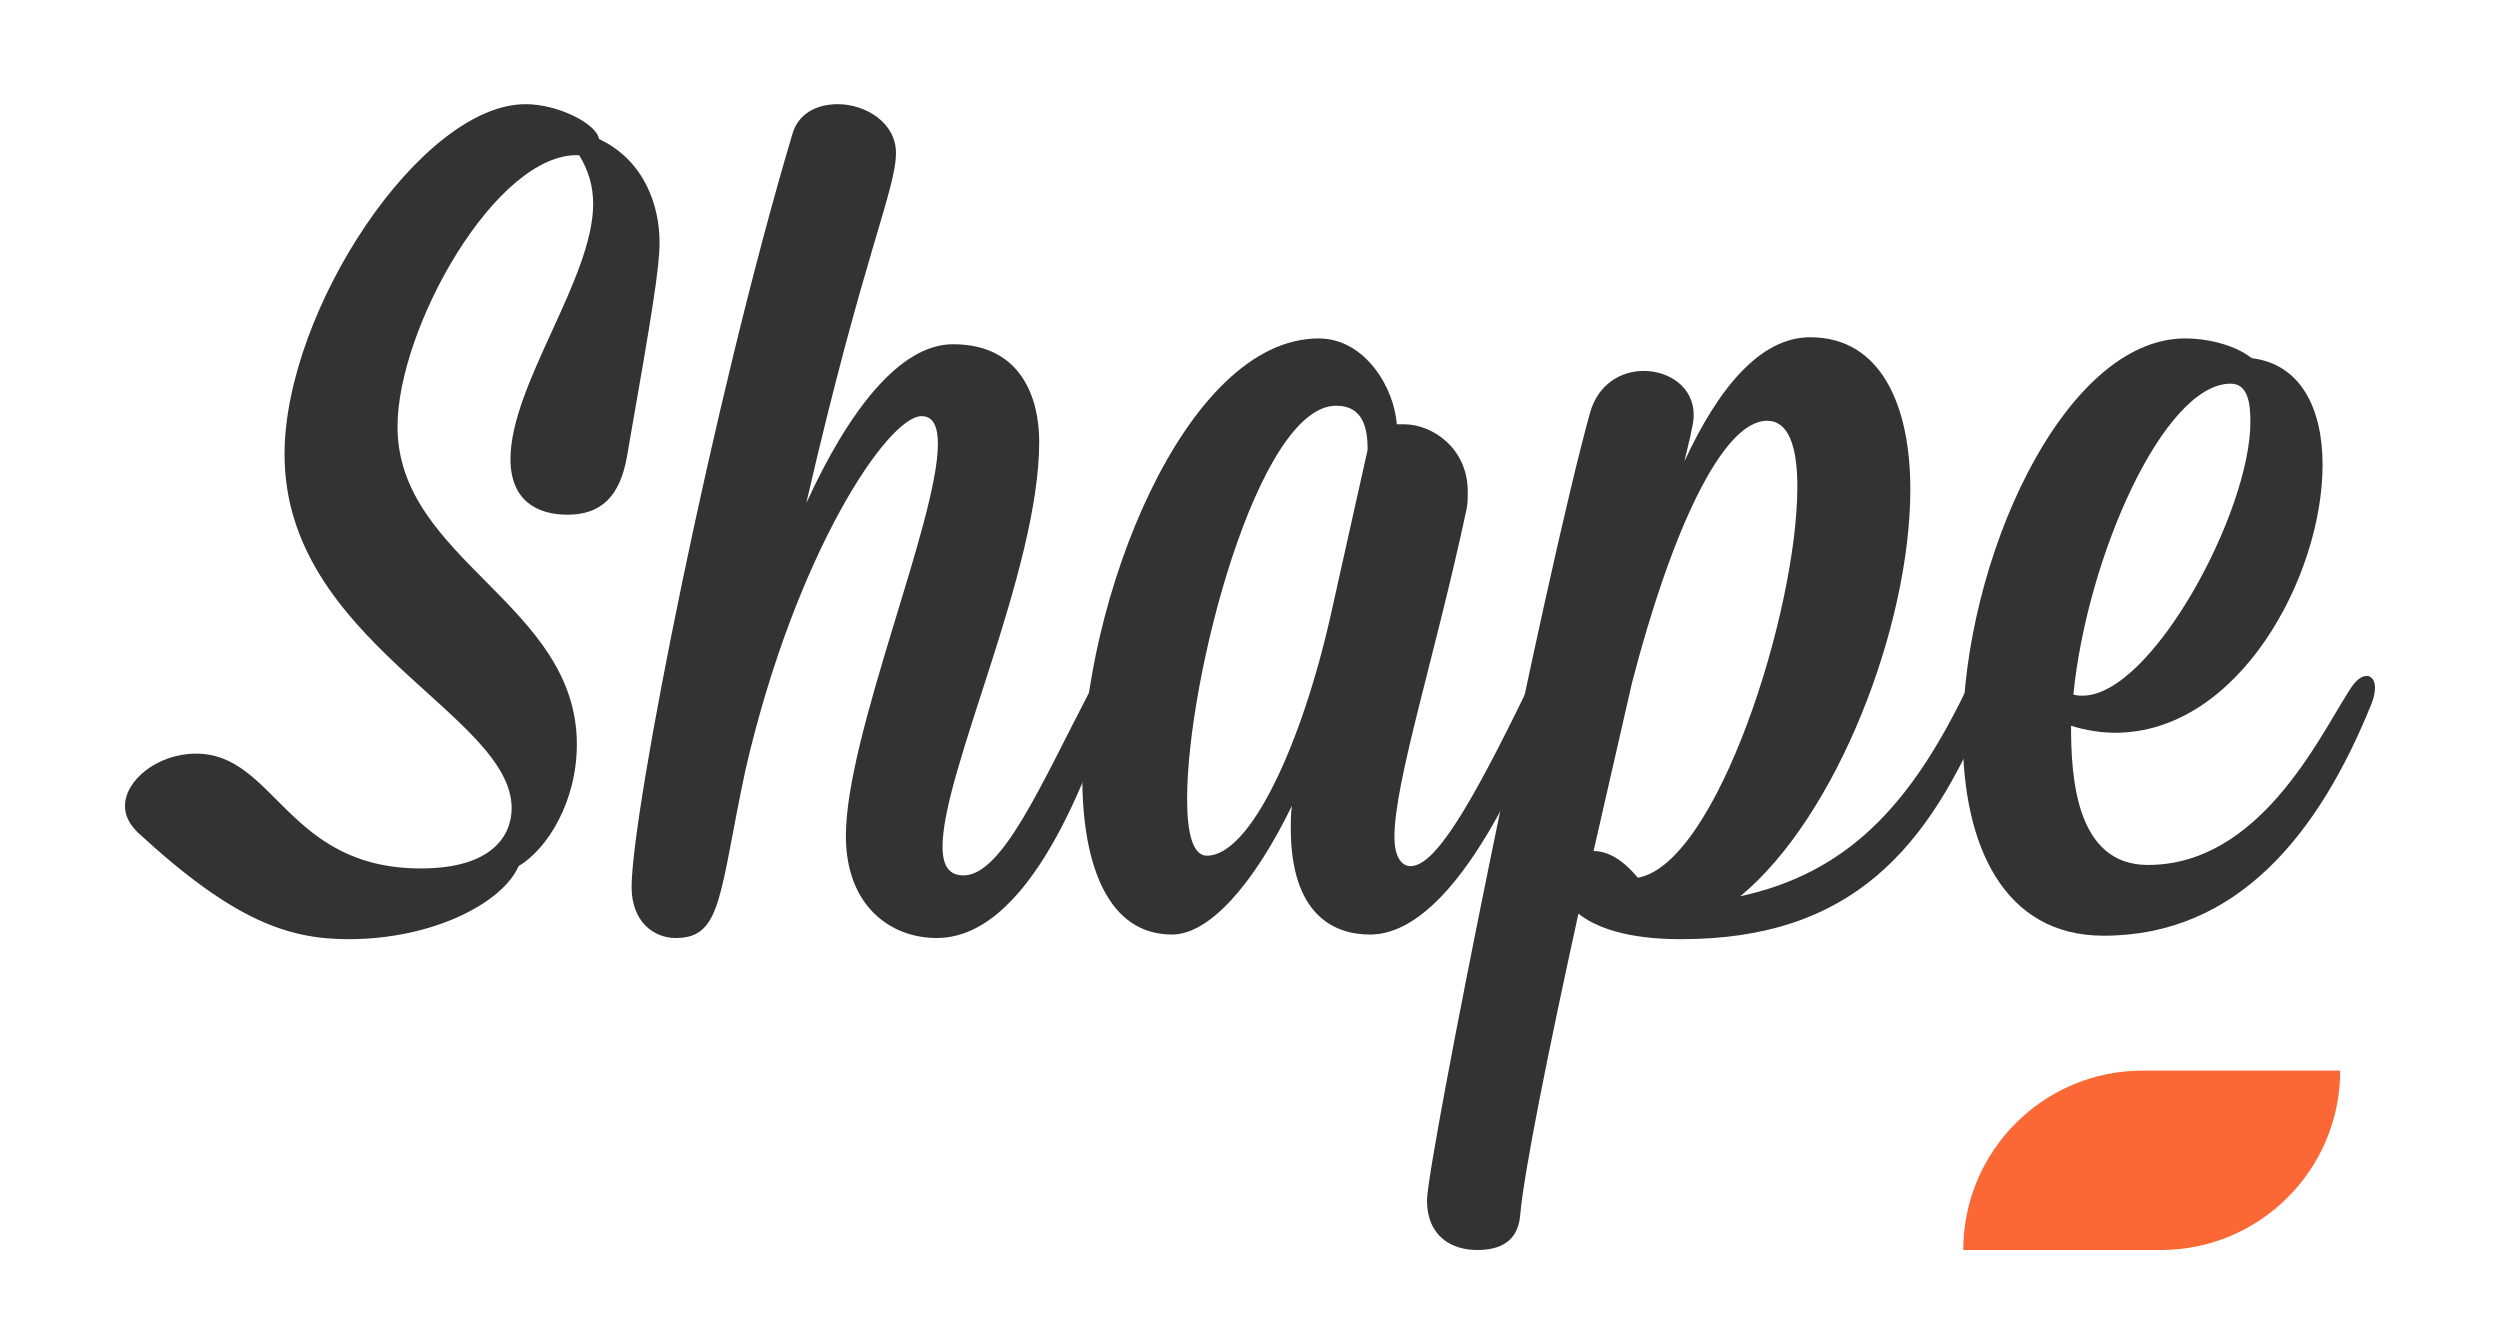 <?xml version="1.0" encoding="UTF-8"?>
<svg xmlns="http://www.w3.org/2000/svg" xmlns:xlink="http://www.w3.org/1999/xlink" width="120px" height="64px" viewBox="0 0 120 64" version="1.1">
  <title>web/120x64@1.5x</title>
  <g id="web/120x64" stroke="none" stroke-width="1" fill="none" fill-rule="evenodd">
    <g id="Group" transform="translate(6, 5)">
      <g id="Shape-Copy-2" fill="#333333" fill-rule="nonzero">
        <path d="M13.081,15.476 C13.081,10.744 17.832,2.282 21.801,2.449 C22.248,3.173 22.472,3.952 22.472,4.787 C22.472,8.35 18.503,13.472 18.503,17.034 C18.503,19.038 19.789,19.706 21.242,19.706 C22.863,19.706 23.758,18.816 24.093,16.923 C25.323,9.909 25.658,7.849 25.658,6.624 C25.658,4.954 24.988,2.728 22.752,1.67 C22.64,0.946 20.795,0 19.23,0 C14.199,0 7.658,9.909 7.658,16.812 C7.658,25.774 18.559,29.281 18.559,33.79 C18.559,35.071 17.665,36.685 14.199,36.685 C7.77,36.685 7.211,31.174 3.41,31.174 C1.565,31.174 0,32.454 0,33.679 C0,34.18 0.224,34.57 0.615,34.96 C5.199,39.19 7.826,40.081 10.733,40.081 C14.758,40.081 18.112,38.355 18.894,36.574 C20.292,35.739 21.689,33.456 21.689,30.729 C21.689,23.993 13.081,21.878 13.081,15.476 Z" id="Path"></path>
        <path d="M43.882,16.199 C43.882,14.14 43.043,11.523 39.745,11.523 C37.174,11.523 34.714,14.752 32.702,19.15 C35.441,7.237 37.006,4.119 37.006,2.338 C37.006,0.891 35.553,0 34.211,0 C33.205,0 32.311,0.445 32.031,1.447 C28.23,14.195 24.317,33.957 24.317,37.576 C24.317,39.246 25.379,40.025 26.441,40.025 C28.677,40.025 28.509,37.91 29.795,31.898 C32.199,21.544 36.615,14.975 38.236,14.975 C38.795,14.975 39.019,15.476 39.019,16.311 C39.019,19.985 34.602,30.283 34.602,35.127 C34.602,38.467 36.727,40.025 38.963,40.025 C43.826,40.025 46.621,30.784 47.404,28.78 C47.571,28.335 47.627,28.001 47.627,27.778 C47.627,27.444 47.516,27.277 47.292,27.277 C47.012,27.277 46.565,27.667 46.286,28.224 C43.938,32.733 42.093,37.019 40.248,37.019 C39.522,37.019 39.242,36.518 39.242,35.628 C39.242,32.009 43.882,22.379 43.882,16.199 Z" id="Path"></path>
        <path d="M64.398,19.428 C64.453,19.15 64.453,18.871 64.453,18.593 C64.453,16.533 62.776,15.364 61.379,15.364 L61.043,15.364 C60.932,13.639 59.534,11.245 57.298,11.245 C50.87,11.245 45.95,23.826 45.95,32.287 C45.95,36.63 47.236,39.858 50.255,39.858 C52.043,39.858 54.168,37.465 56.012,33.679 C55.957,34.069 55.957,34.459 55.957,34.737 C55.957,38.912 58.025,39.858 59.758,39.858 C64.062,39.858 67.584,30.729 68.366,28.78 C68.534,28.391 68.59,28.057 68.59,27.834 C68.59,27.444 68.422,27.277 68.255,27.277 C67.975,27.277 67.528,27.611 67.248,28.224 C64.621,33.623 62.888,36.574 61.714,36.574 C61.211,36.574 60.932,36.017 60.932,35.182 C60.932,32.51 62.888,26.498 64.398,19.428 Z M51.932,36.073 C51.261,36.073 50.981,35.015 50.981,33.345 C50.981,27.5 54.391,14.474 58.137,14.474 C59.478,14.474 59.646,15.643 59.646,16.589 L57.857,24.605 C56.46,30.784 54,36.073 51.932,36.073 Z" id="Shape"></path>
        <path d="M74.683,40.081 C82.845,40.081 86.59,35.795 89.441,28.78 C89.553,28.446 89.609,28.224 89.609,27.945 C89.609,27.556 89.441,27.333 89.217,27.333 C88.938,27.333 88.602,27.611 88.323,28.224 C85.64,33.735 82.621,36.908 77.534,38.021 C82.174,34.18 85.696,25.051 85.696,18.482 C85.696,14.474 84.298,11.189 80.888,11.189 C78.484,11.189 76.472,13.639 74.851,17.146 C75.298,15.309 75.298,15.142 75.298,14.919 C75.298,13.583 74.124,12.804 72.894,12.804 C71.832,12.804 70.714,13.416 70.323,14.808 C68.143,22.657 62.497,50.769 62.497,52.606 C62.497,54.388 63.727,55 64.901,55 C65.907,55 66.857,54.666 66.969,53.33 C67.137,51.326 68.311,45.481 69.764,38.856 C70.602,39.524 72.112,40.081 74.683,40.081 Z M72.335,27.778 C74.18,20.653 76.64,15.197 78.82,15.197 C79.826,15.197 80.273,16.366 80.273,18.37 C80.273,24.327 76.416,36.463 72.615,37.131 C71.832,36.184 71.106,35.85 70.491,35.85 L72.335,27.778 Z" id="Shape"></path>
        <path d="M102.075,12.191 C101.404,11.635 100.118,11.245 98.888,11.245 C93.019,11.245 88.211,21.989 88.211,30.283 C88.211,35.572 90.168,39.914 94.975,39.914 C101.404,39.914 105.317,35.015 107.832,28.78 C107.944,28.502 108,28.224 108,28.001 C108,27.667 107.832,27.444 107.609,27.444 C107.329,27.444 107.05,27.667 106.714,28.224 C105.261,30.506 102.41,36.518 97.099,36.518 C93.634,36.518 93.41,32.287 93.41,29.838 C94.137,30.061 94.863,30.172 95.534,30.172 C101.46,30.172 105.484,22.657 105.484,17.313 C105.484,14.585 104.422,12.47 102.075,12.191 Z M93.522,28.335 C94.193,21.655 97.882,13.416 101.068,13.416 C101.907,13.416 102.019,14.362 102.019,15.253 C102.019,19.595 97.267,28.391 93.969,28.391 C93.801,28.391 93.689,28.391 93.522,28.335 Z" id="Shape"></path>
      </g>
      <path d="M96.848,46.389 L106.33,46.389 L106.33,46.389 C106.33,51.145 102.475,55 97.719,55 L88.237,55 L88.237,55 C88.237,50.244 92.092,46.389 96.848,46.389 Z" id="shape-buttom" fill="#FC6736"></path>
    </g>
  </g>
</svg>
